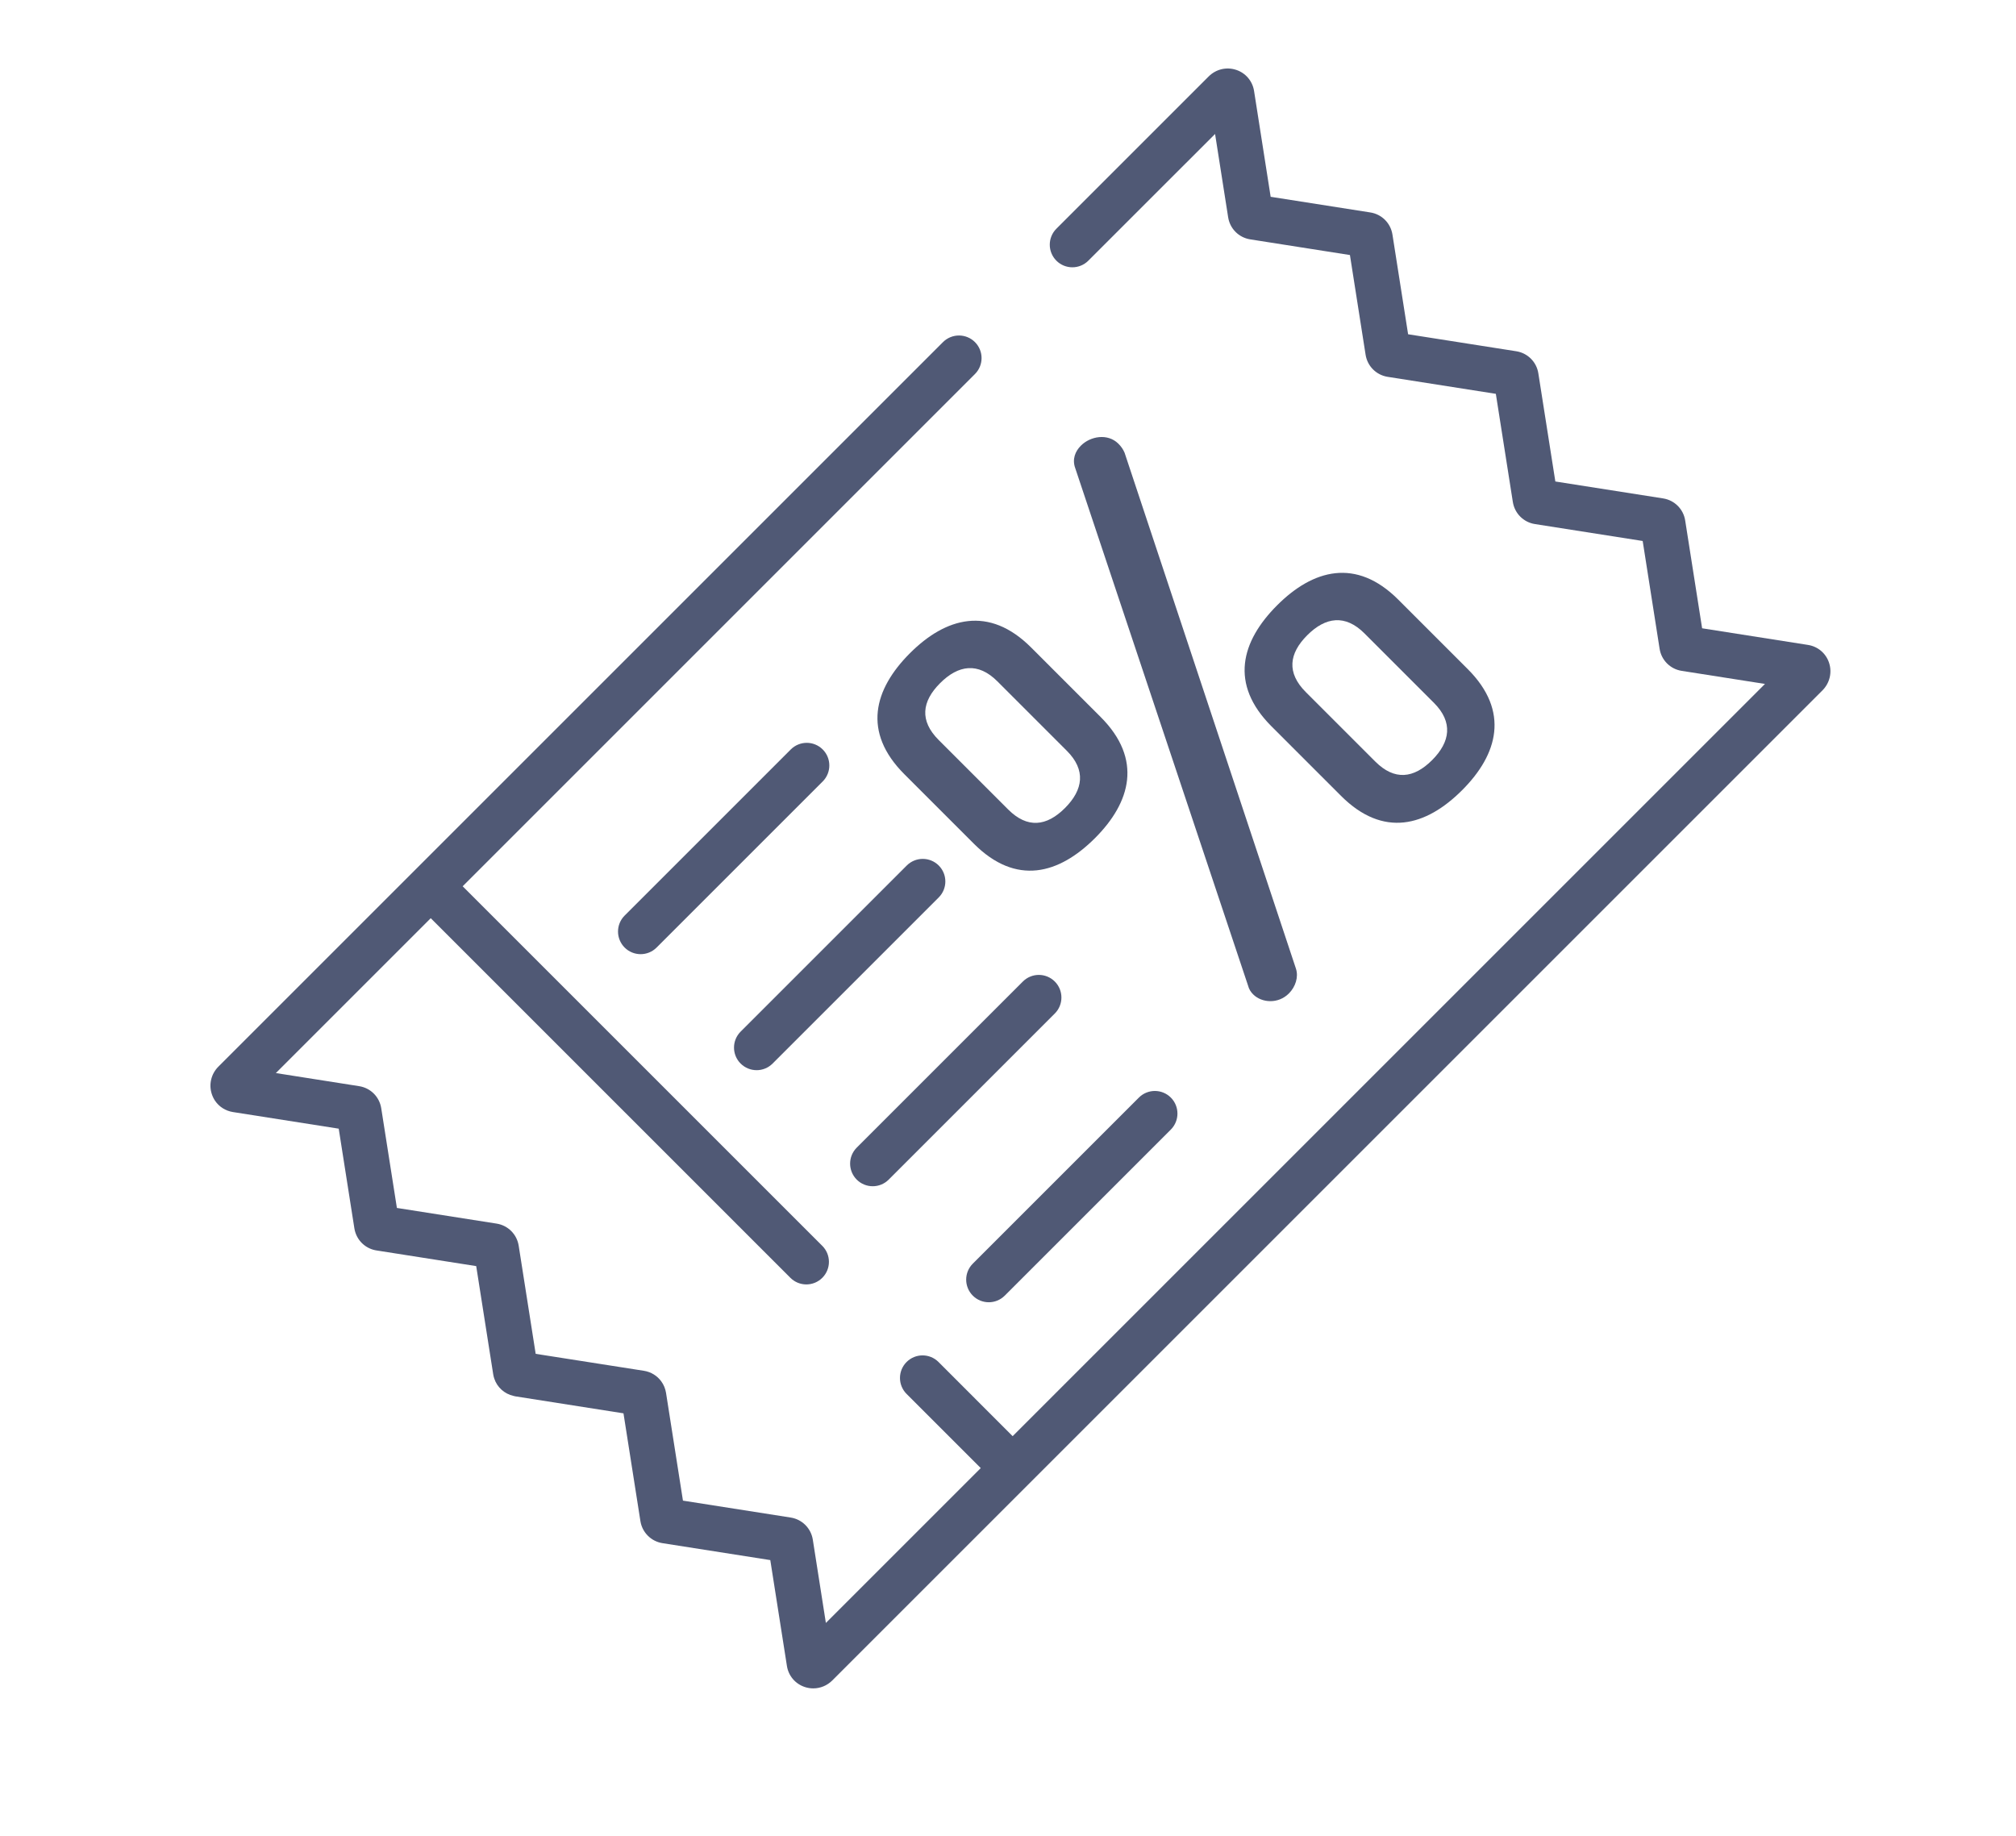 <?xml version="1.0" encoding="utf-8"?>
<!-- Generator: Adobe Illustrator 17.0.0, SVG Export Plug-In . SVG Version: 6.00 Build 0)  -->
<!DOCTYPE svg PUBLIC "-//W3C//DTD SVG 1.1//EN" "http://www.w3.org/Graphics/SVG/1.1/DTD/svg11.dtd">
<svg version="1.1" xmlns="http://www.w3.org/2000/svg" xmlns:xlink="http://www.w3.org/1999/xlink" x="0px" y="0px" width="56px"
	 height="51px" viewBox="0 0 56 51" enable-background="new 0 0 56 51" xml:space="preserve">
<g id="Grid">
</g>
<g id="_x32_4_Grid_Col" display="none" opacity="0.1" enable-background="new    ">
</g>
<g id="Layer_3">
</g>
<g id="Layer_4">
</g>
<g id="Layer_5">
	<g opacity="0.7">
		<g>
			<g>
				<g>
					<path fill="#06133A" d="M22.853,20.82c-0.245-0.245-0.642-0.245-0.887,0l-4.615,4.615c-0.245,0.245-0.245,0.642,0,0.888
						c0.122,0.122,0.283,0.184,0.444,0.184c0.161,0,0.321-0.061,0.444-0.184l4.615-4.615C23.098,21.463,23.098,21.065,22.853,20.82z
						"/>
				</g>
			</g>
			<g>
				<g>
					<path fill="#06133A" d="M26.076,24.044c-0.245-0.245-0.642-0.245-0.888,0l-4.615,4.615c-0.245,0.245-0.245,0.642,0,0.887
						c0.123,0.122,0.283,0.184,0.444,0.184c0.161,0,0.321-0.061,0.444-0.184l4.615-4.615C26.321,24.686,26.321,24.289,26.076,24.044
						z"/>
				</g>
			</g>
			<g>
				<g>
					<path fill="#06133A" d="M32.523,30.491c-0.245-0.245-0.642-0.245-0.887,0l-4.614,4.614c-0.245,0.245-0.245,0.642,0,0.888
						c0.123,0.123,0.283,0.184,0.444,0.184c0.161,0,0.321-0.061,0.444-0.184l4.615-4.615C32.768,31.133,32.768,30.736,32.523,30.491
						z"/>
				</g>
			</g>
			<g>
				<g>
					<path fill="#06133A" d="M29.3,27.267c-0.245-0.245-0.642-0.245-0.887,0l-4.615,4.615c-0.245,0.245-0.245,0.642,0,0.888
						c0.123,0.123,0.283,0.184,0.444,0.184c0.161,0,0.321-0.061,0.444-0.184l4.615-4.615C29.545,27.91,29.545,27.512,29.3,27.267z"
						/>
				</g>
			</g>
			<g>
				<g>
					<path fill="#06133A" d="M50.808,18.415c-0.086-0.265-0.311-0.456-0.587-0.499l-2.94-0.462l-0.47-2.993
						c-0.049-0.318-0.296-0.565-0.614-0.615l-2.993-0.47l-0.472-3.003c-0.049-0.318-0.296-0.565-0.614-0.615l-3.004-0.472
						l-0.435-2.77c-0.05-0.318-0.297-0.565-0.614-0.614l-2.769-0.435l-0.461-2.94c-0.043-0.276-0.235-0.501-0.5-0.587
						c-0.269-0.088-0.561-0.017-0.762,0.185l-4.229,4.229c-0.245,0.245-0.245,0.642,0,0.888c0.245,0.245,0.642,0.245,0.887,0
						l3.521-3.52l0.363,2.313c0.049,0.318,0.296,0.565,0.614,0.615l2.769,0.435l0.435,2.77c0.05,0.317,0.296,0.564,0.614,0.614
						l3.004,0.472l0.472,3.003c0.05,0.318,0.296,0.565,0.614,0.615l2.993,0.47l0.47,2.994c0.05,0.318,0.297,0.565,0.614,0.614
						l2.313,0.363L28.129,39.897l-2.059-2.06c-0.245-0.245-0.642-0.245-0.887,0c-0.245,0.245-0.245,0.642,0,0.887l2.06,2.06
						l-4.302,4.302l-0.363-2.314c-0.05-0.317-0.297-0.564-0.614-0.614l-2.993-0.47l-0.47-2.993
						c-0.019-0.119-0.065-0.229-0.133-0.321c-0.112-0.154-0.283-0.262-0.482-0.293L14.88,37.61l-0.472-3.004
						c-0.05-0.317-0.297-0.564-0.614-0.614l-2.769-0.435l-0.435-2.769c-0.05-0.318-0.297-0.565-0.614-0.614L7.663,29.81l4.302-4.302
						l9.99,9.99c0.245,0.245,0.642,0.245,0.887,0c0.245-0.245,0.245-0.642,0-0.887l-9.99-9.99l14.23-14.23
						c0.245-0.245,0.245-0.642,0-0.887c-0.245-0.245-0.642-0.245-0.888,0L6.067,29.631c-0.201,0.201-0.272,0.493-0.184,0.762
						c0.022,0.066,0.052,0.128,0.089,0.184c0.113,0.168,0.291,0.283,0.497,0.316l2.94,0.462l0.435,2.77
						c0.006,0.04,0.016,0.078,0.028,0.115c0.085,0.26,0.309,0.455,0.587,0.498l2.769,0.435l0.472,3.004
						c0.006,0.04,0.016,0.078,0.028,0.116c0.08,0.246,0.284,0.43,0.539,0.487c0.016,0.004,0.031,0.009,0.048,0.011l3.004,0.472
						l0.47,2.993c0.05,0.317,0.297,0.564,0.614,0.614l2.994,0.47l0.462,2.941c0.043,0.276,0.235,0.5,0.5,0.586
						c0.076,0.025,0.154,0.037,0.231,0.037c0.195,0,0.386-0.077,0.53-0.221l27.506-27.506
						C50.825,18.975,50.896,18.683,50.808,18.415z"/>
				</g>
			</g>
			<g>
				<g>
					<path fill="#06133A" d="M35.998,26.908l-4.76-14.332c-0.039-0.091-0.091-0.169-0.17-0.248c-0.3-0.3-0.783-0.209-1.043,0.052
						c-0.157,0.156-0.248,0.378-0.157,0.626l4.799,14.371c0.026,0.104,0.078,0.183,0.144,0.248c0.235,0.235,0.691,0.274,0.991-0.026
						C35.985,27.416,36.076,27.142,35.998,26.908z"/>
				</g>
			</g>
			<g>
				<g>
					<path fill="#06133A" d="M40.771,18.588l-1.93-1.93c-1.174-1.174-2.373-0.835-3.364,0.156c-1.004,1.004-1.33,2.191-0.157,3.365
						l1.93,1.93c1.174,1.174,2.36,0.847,3.364-0.157C41.606,20.961,41.945,19.761,40.771,18.588z M39.78,21.117
						c-0.509,0.509-1.043,0.574-1.578,0.039l-1.93-1.93c-0.535-0.535-0.469-1.069,0.039-1.578c0.508-0.509,1.056-0.587,1.591-0.052
						l1.93,1.93C40.367,20.061,40.288,20.609,39.78,21.117z"/>
				</g>
			</g>
			<g>
				<g>
					<path fill="#06133A" d="M30.573,19.918l-1.93-1.93c-1.174-1.174-2.373-0.835-3.365,0.156c-1.004,1.004-1.33,2.191-0.156,3.365
						l1.93,1.93c1.174,1.174,2.36,0.848,3.365-0.156C31.408,22.291,31.747,21.092,30.573,19.918z M29.582,22.448
						c-0.509,0.509-1.043,0.574-1.578,0.039l-1.93-1.93c-0.535-0.535-0.469-1.069,0.039-1.578s1.056-0.587,1.591-0.052l1.93,1.93
						C30.169,21.391,30.091,21.939,29.582,22.448z"/>
				</g>
			</g>
		</g>
	</g>
</g>
</svg>
